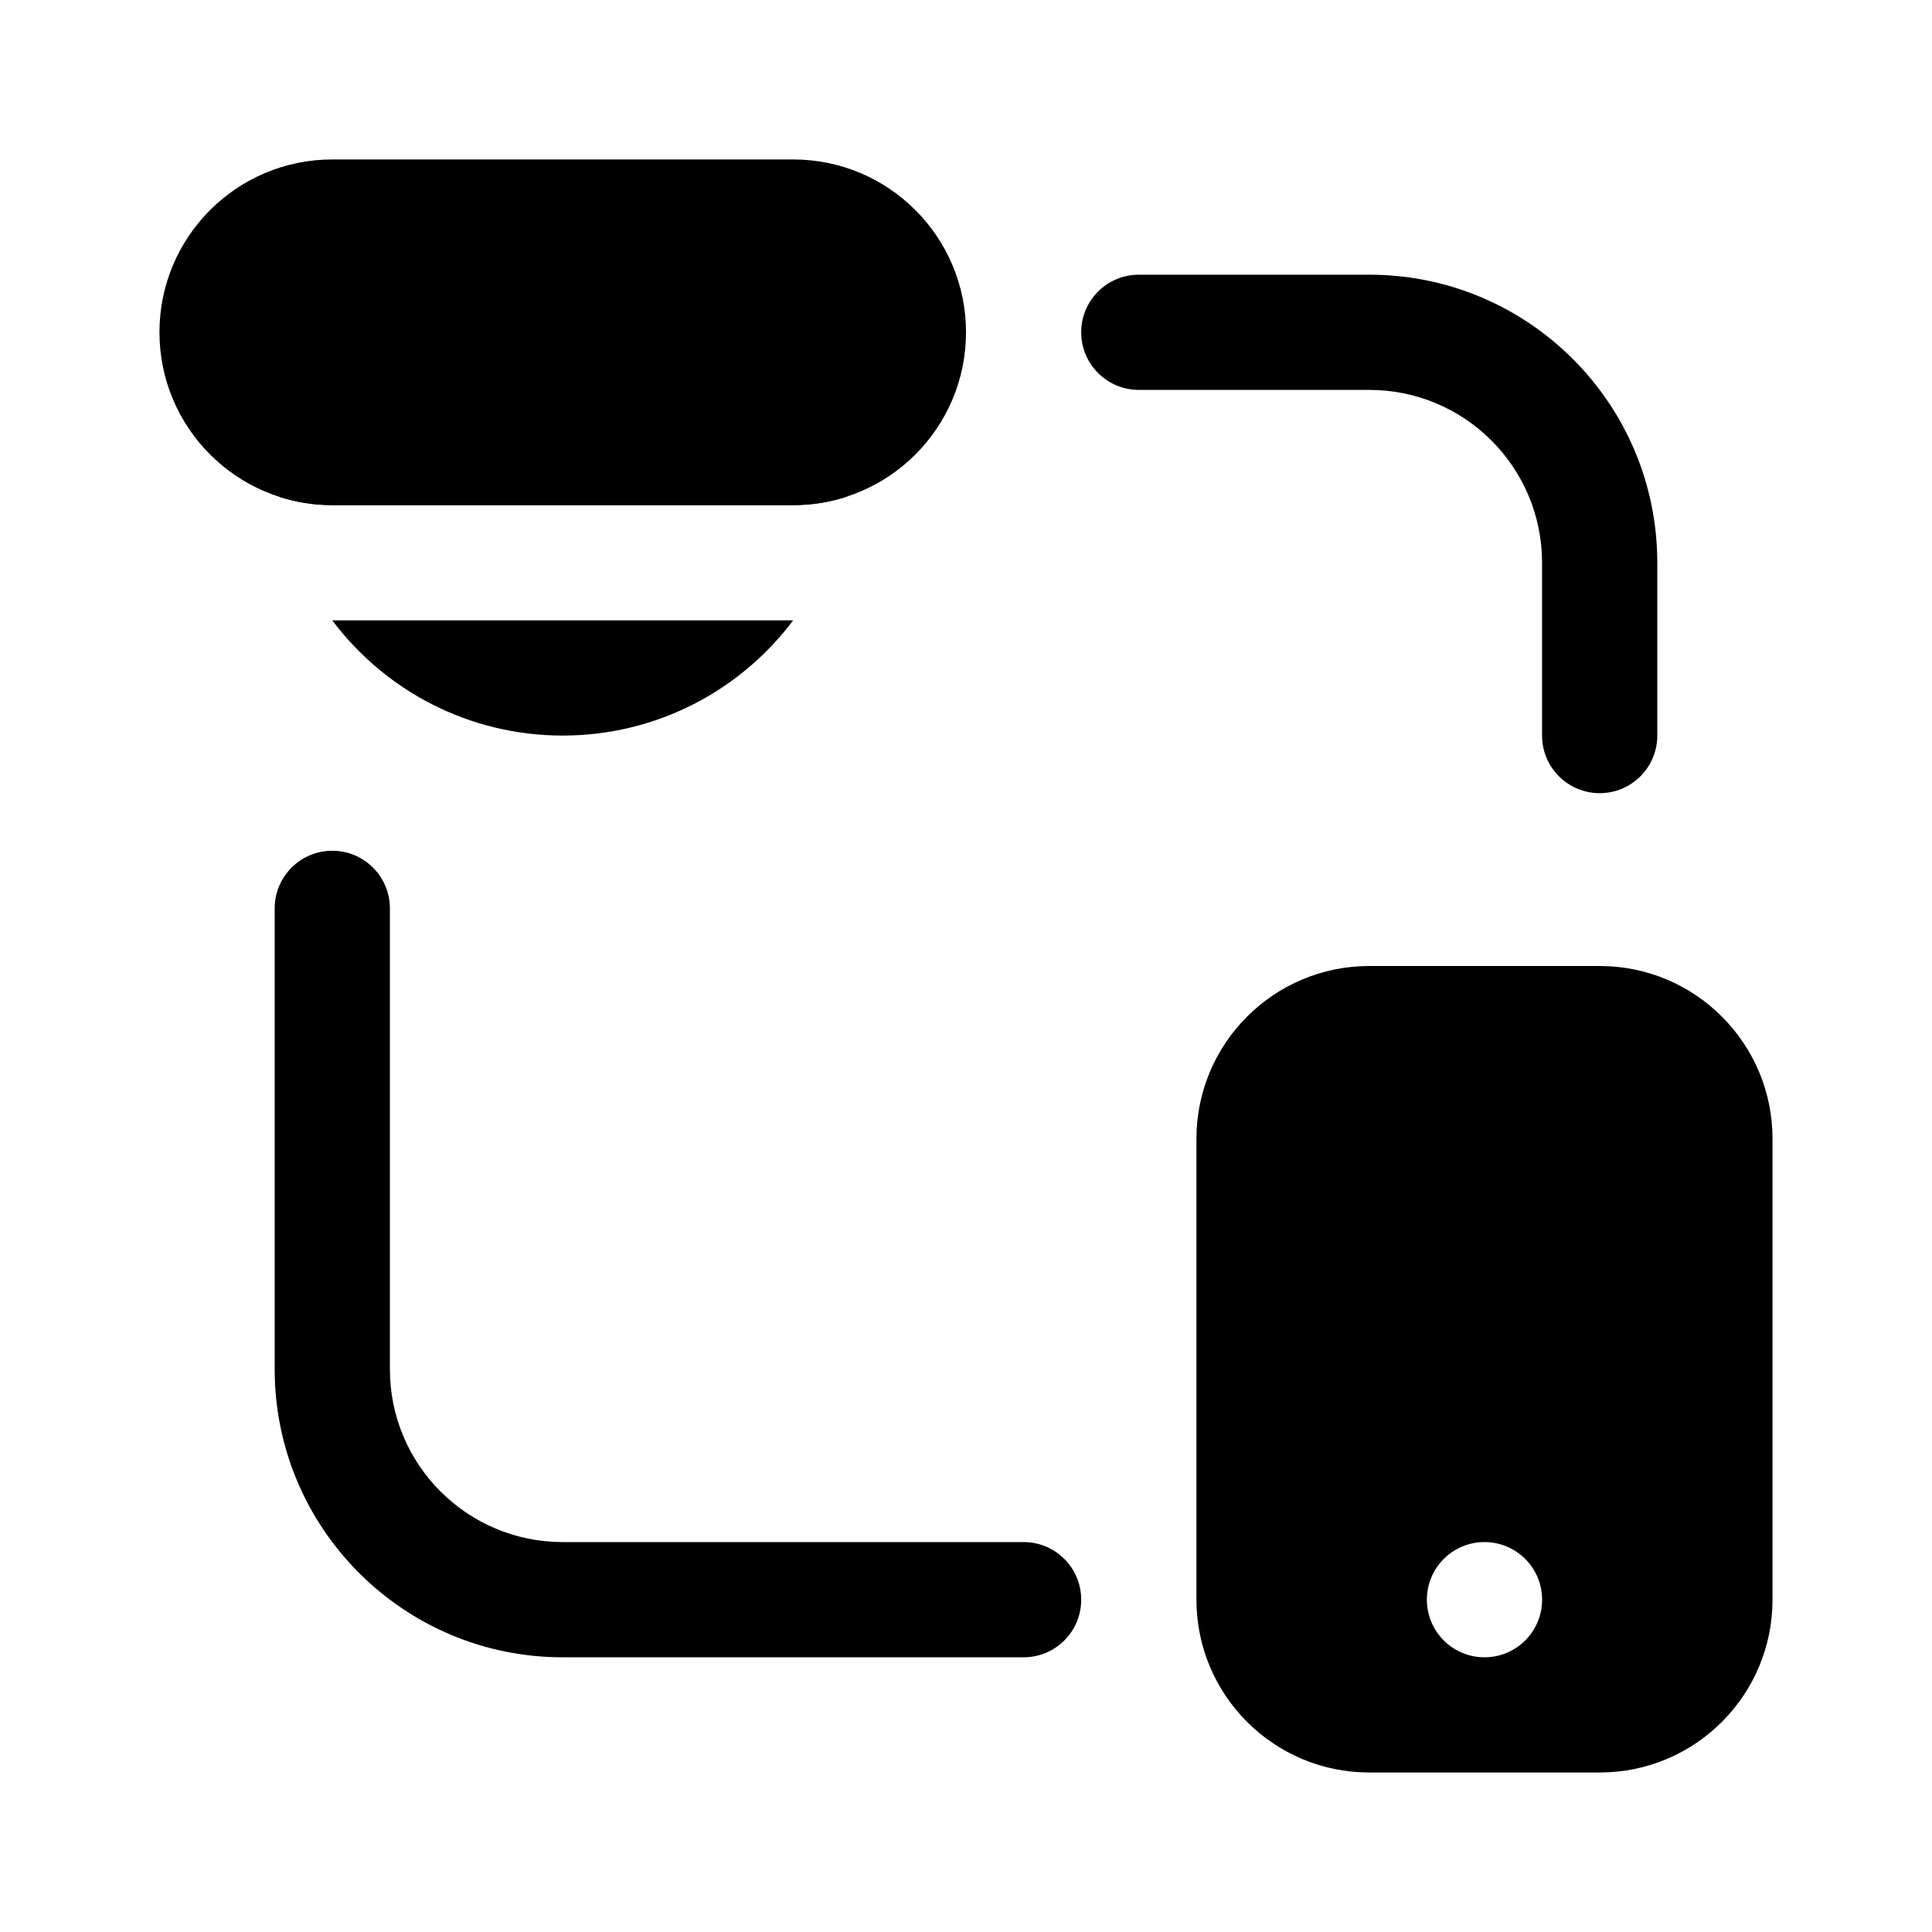 <?xml version="1.0" encoding="UTF-8"?>
<!-- Uploaded to: ICON Repo, www.iconrepo.com, Generator: ICON Repo Mixer Tools -->
<svg fill="#000000" width="800px" height="800px" version="1.1" viewBox="144 144 512 512" xmlns="http://www.w3.org/2000/svg">
 <g>
  <path d="m506.87 400c-25.297 0-45.801 20.504-45.801 45.801v122.13c0 25.297 20.504 45.801 45.801 45.801h61.066c25.297 0 45.801-20.504 45.801-45.801v-122.13c0-25.297-20.504-45.801-45.801-45.801zm30.535 183.2c8.43 0 15.266-6.836 15.266-15.27 0-8.43-6.836-15.266-15.266-15.266-8.434 0-15.27 6.836-15.27 15.266 0 8.434 6.836 15.27 15.27 15.27z" fill-rule="evenodd"/>
  <path d="m552.67 522.13c0 8.434-6.836 15.27-15.266 15.27-8.434 0-15.27-6.836-15.27-15.27 0-8.43 6.836-15.266 15.27-15.266 8.43 0 15.266 6.836 15.266 15.266"/>
  <path d="m232.06 369.46c8.43 0 15.266 6.836 15.266 15.266v122.14c0 25.297 20.508 45.801 45.801 45.801h122.14c8.434 0 15.266 6.836 15.266 15.266 0 8.434-6.832 15.27-15.266 15.27h-122.14c-42.156 0-76.332-34.18-76.332-76.336v-122.14c0-8.43 6.832-15.266 15.266-15.266z" fill-rule="evenodd"/>
  <path d="m567.93 354.2c-8.43 0-15.266-6.836-15.266-15.27v-45.801c0-25.293-20.504-45.801-45.801-45.801h-61.066c-8.434 0-15.27-6.836-15.27-15.266 0-8.434 6.836-15.266 15.27-15.266h61.066c42.156 0 76.336 34.176 76.336 76.332v45.801c0 8.434-6.836 15.27-15.27 15.27z" fill-rule="evenodd"/>
  <path d="m186.26 232.06c0-25.297 20.504-45.801 45.801-45.801h122.14c25.293 0 45.801 20.504 45.801 45.801 0 25.293-20.508 45.801-45.801 45.801h-122.14c-25.297 0-45.801-20.508-45.801-45.801z" fill-rule="evenodd"/>
  <path d="m232.05 308.4c13.93 18.539 36.102 30.531 61.074 30.531s47.148-11.992 61.074-30.531h-0.004-122.14-0.008zm-14.152-32.766c-0.727-4.238-1.105-8.594-1.105-13.035 0-8.434 6.832-15.27 15.266-15.27h122.14c8.43 0 15.266 6.836 15.266 15.27 0 4.441-0.379 8.797-1.109 13.035-4.457 1.449-9.215 2.231-14.156 2.231h-122.14c-4.941 0-9.699-0.781-14.16-2.231z" fill-rule="evenodd"/>
 </g>
</svg>